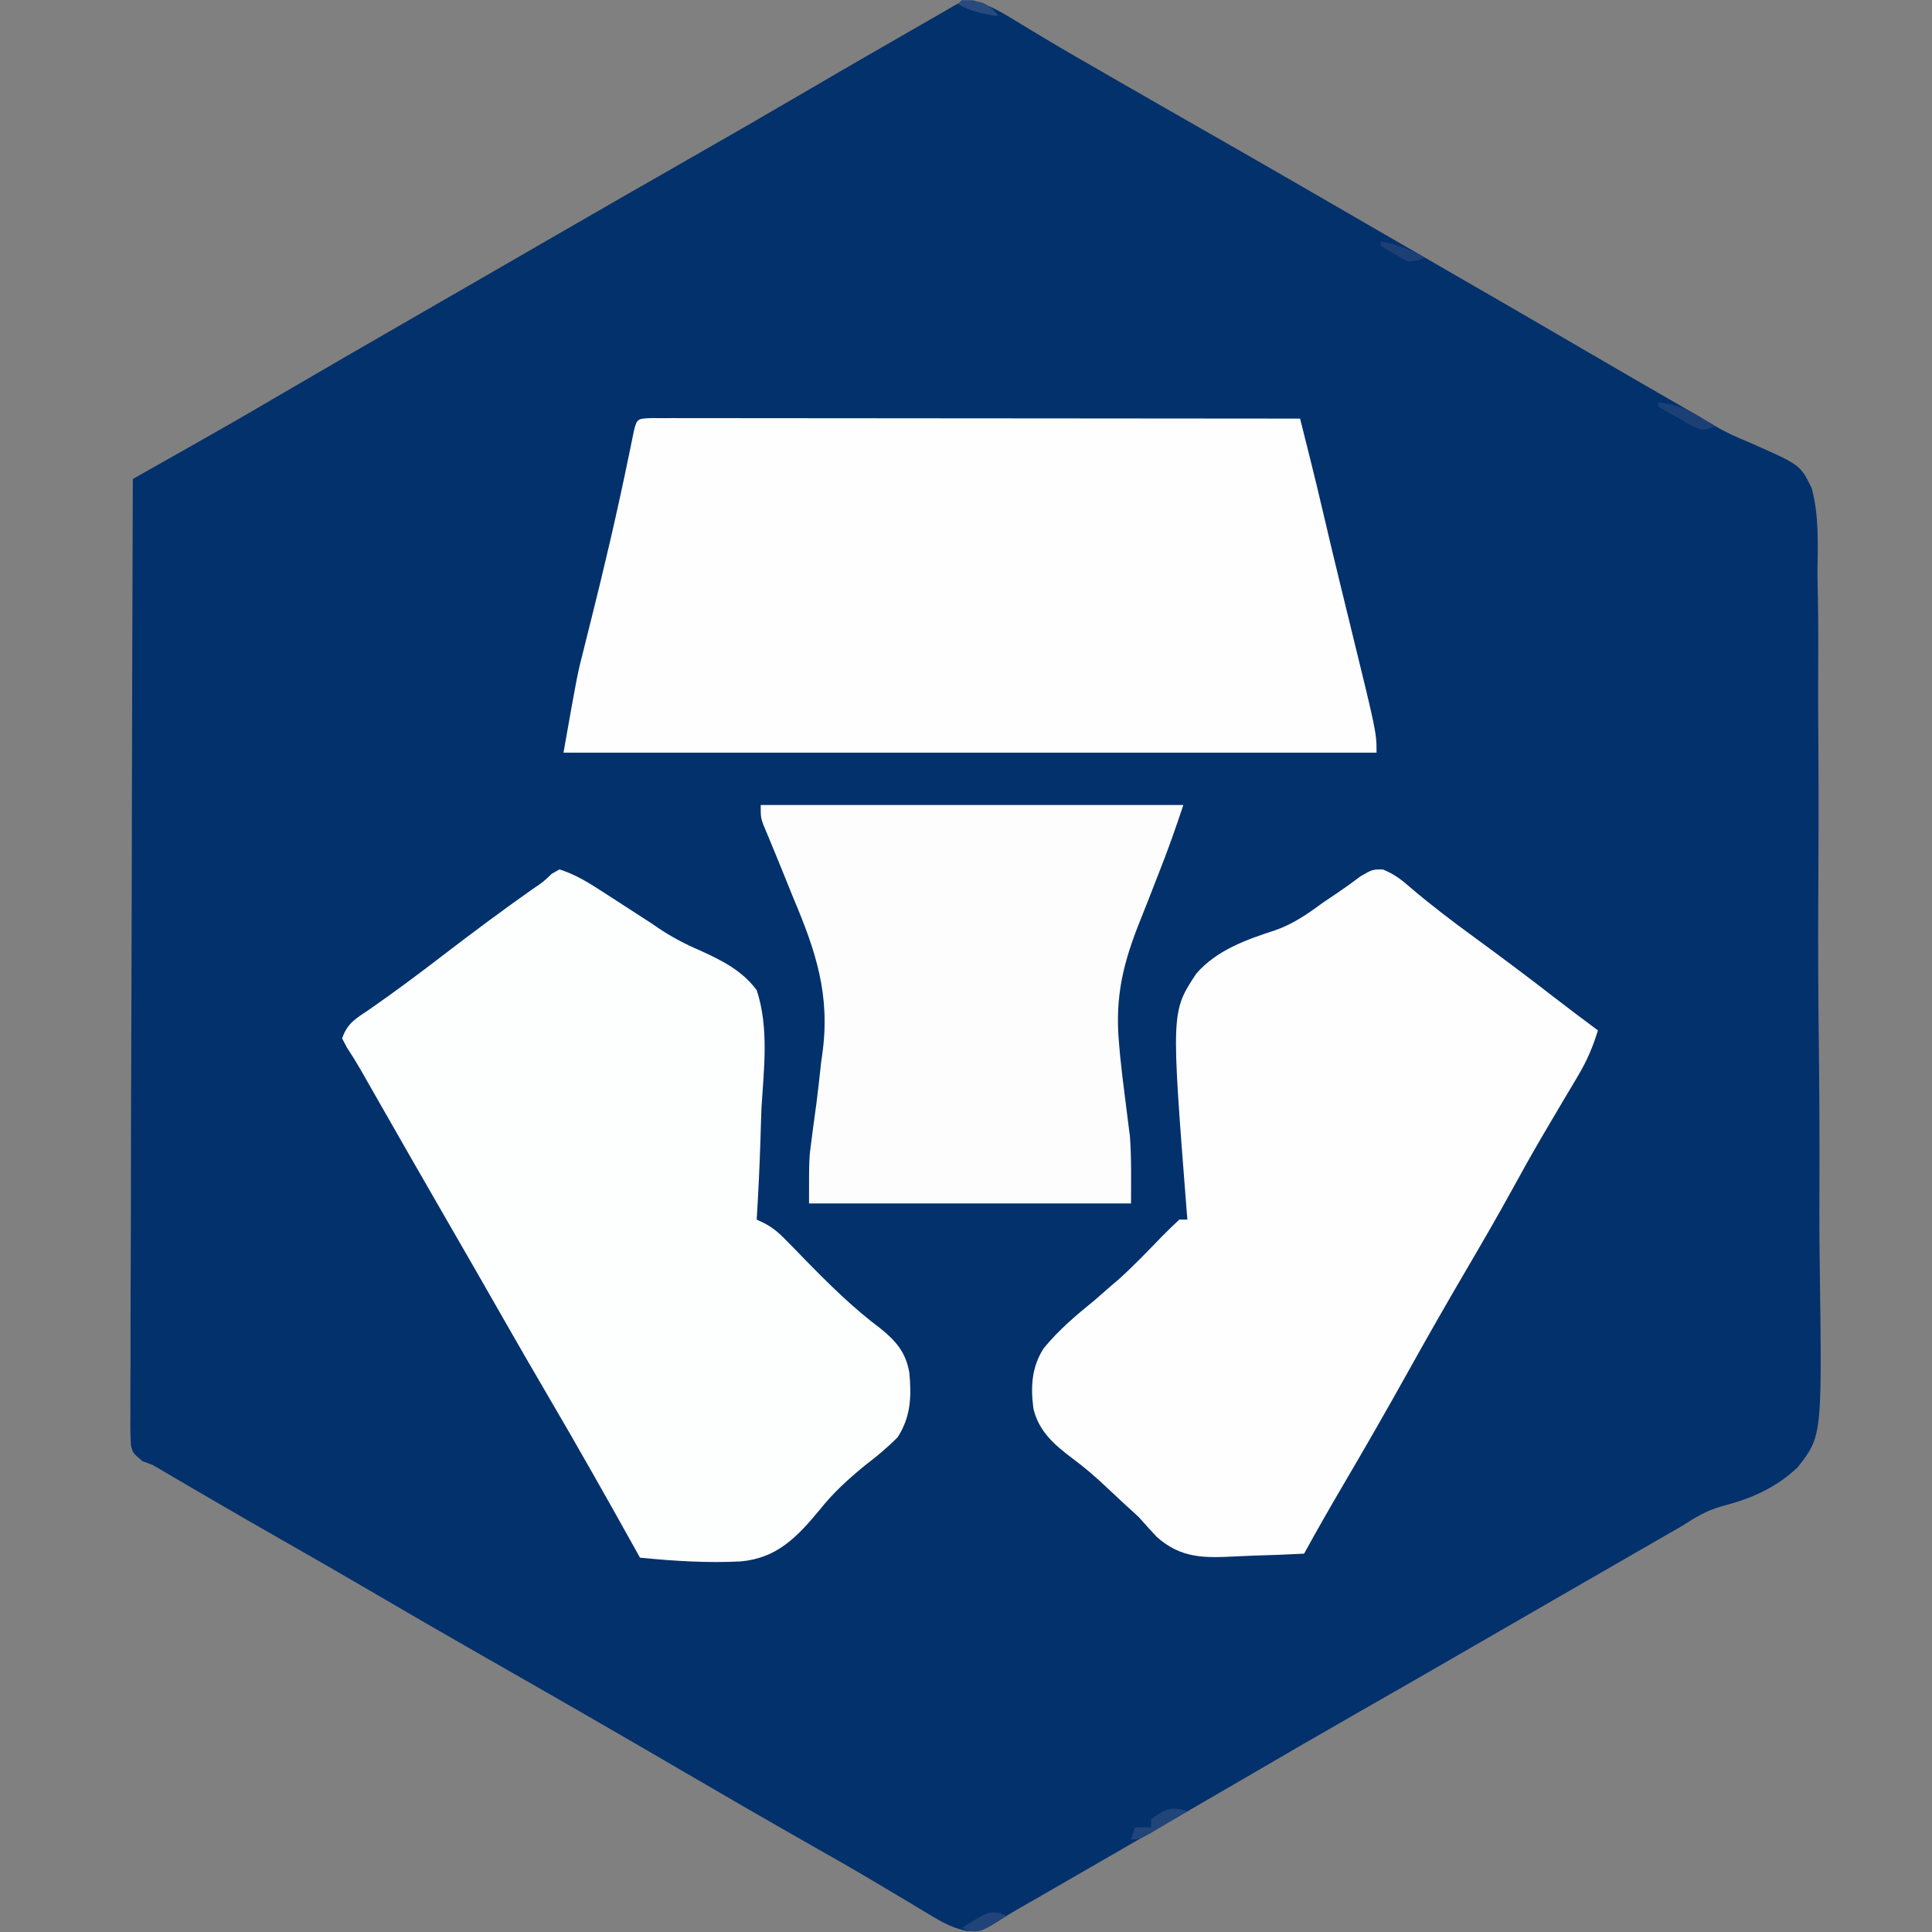 <?xml version="1.0" encoding="UTF-8"?>
<svg version="1.1" xmlns="http://www.w3.org/2000/svg" width="480" height="480">
<rect width="100%" height="100%" fill="#808080" stroke="none"/>
<path d="M0 0 C3.937 1.064 7.086 2.875 10.516 5.008 C12.025 5.921 13.536 6.832 15.047 7.742 C15.874 8.243 16.702 8.744 17.555 9.26 C22.671 12.323 27.847 15.284 33.016 18.258 C34.694 19.225 34.694 19.225 36.405 20.211 C44.022 24.6 51.652 28.966 59.288 33.322 C74.568 42.044 89.792 50.865 105.015 59.687 C109.464 62.264 113.916 64.835 118.371 67.402 C130.004 74.106 141.622 80.832 153.214 87.606 C161.65 92.532 170.108 97.419 178.572 102.295 C180.558 103.439 182.532 104.604 184.493 105.791 C187.248 107.396 190.037 108.643 192.987 109.849 C205.563 115.38 205.563 115.38 208.383 121.18 C210.219 128.029 209.907 135.091 209.803 142.124 C209.837 144.488 209.879 146.851 209.929 149.214 C210.036 155.612 210.024 162.005 209.982 168.404 C209.965 172.406 209.976 176.407 210.003 180.409 C210.007 181.075 210.012 181.742 210.016 182.428 C210.025 183.781 210.034 185.135 210.043 186.489 C210.123 199.16 210.083 211.829 210.004 224.5 C209.935 236.067 210.007 247.629 210.146 259.195 C210.288 271.1 210.341 283.002 210.296 294.907 C210.292 296.256 210.287 297.606 210.283 298.955 C210.28 299.619 210.278 300.282 210.276 300.966 C210.266 305.619 210.314 310.269 210.384 314.921 C210.945 356.671 210.945 356.671 204.881 364.449 C199.337 369.639 193.327 372.221 186.043 374.106 C182.253 375.166 179.442 376.875 176.148 379.004 C174.23 380.11 172.31 381.215 170.391 382.32 C168.206 383.579 166.021 384.839 163.836 386.098 C162.751 386.723 161.666 387.348 160.548 387.992 C155.119 391.12 149.692 394.251 144.266 397.383 C142.105 398.629 139.945 399.875 137.785 401.121 C133.386 403.659 128.988 406.198 124.59 408.738 C114.619 414.496 104.644 420.245 94.641 425.945 C86.246 430.73 77.895 435.587 69.554 440.463 C58.938 446.666 48.286 452.806 37.631 458.943 C34.117 460.969 30.603 462.996 27.09 465.023 C26.5 465.364 25.91 465.705 25.302 466.056 C22.469 467.691 19.636 469.326 16.803 470.961 C14.818 472.106 12.829 473.248 10.838 474.384 C9.268 475.299 7.714 476.241 6.189 477.229 C3.369 479.032 1.762 479.925 -1.627 479.64 C-4.726 478.885 -6.866 477.924 -9.586 476.285 C-10.505 475.739 -11.424 475.193 -12.371 474.631 C-13.357 474.033 -14.343 473.436 -15.359 472.82 C-17.517 471.536 -19.676 470.254 -21.836 468.973 C-22.964 468.301 -24.092 467.629 -25.255 466.937 C-30.454 463.855 -35.711 460.874 -40.966 457.888 C-51.284 452.023 -61.561 446.089 -71.806 440.097 C-88.686 430.227 -105.645 420.496 -122.632 410.81 C-131.837 405.559 -141.003 400.244 -150.149 394.89 C-156.489 391.183 -162.851 387.516 -169.234 383.883 C-180.786 377.306 -192.28 370.628 -203.734 363.883 C-205.029 363.391 -205.029 363.391 -206.349 362.89 C-208.734 360.883 -208.734 360.883 -209.192 359.021 C-209.369 356.447 -209.376 353.915 -209.336 351.335 C-209.34 350.344 -209.344 349.353 -209.349 348.332 C-209.357 344.997 -209.329 341.663 -209.302 338.327 C-209.301 335.943 -209.301 333.558 -209.304 331.173 C-209.306 325.36 -209.284 319.548 -209.252 313.735 C-209.216 306.972 -209.209 300.209 -209.203 293.446 C-209.192 281.385 -209.159 269.324 -209.112 257.263 C-209.066 245.546 -209.03 233.829 -209.009 222.112 C-209.008 221.39 -209.006 220.667 -209.005 219.923 C-208.999 216.301 -208.992 212.679 -208.986 209.056 C-208.934 178.998 -208.846 148.941 -208.734 118.883 C-207.741 118.322 -207.741 118.322 -206.727 117.75 C-203.7 116.04 -200.673 114.331 -197.646 112.621 C-196.604 112.032 -195.562 111.444 -194.489 110.838 C-187.601 106.947 -180.74 103.018 -173.922 99.008 C-162.316 92.212 -150.67 85.487 -139.017 78.774 C-134.67 76.27 -130.325 73.763 -125.98 71.256 C-122.729 69.38 -119.478 67.504 -116.227 65.629 C-111.918 63.144 -107.611 60.656 -103.305 58.168 C-92.681 52.031 -82.046 45.913 -71.388 39.835 C-61.133 33.986 -50.906 28.091 -40.718 22.128 C-35.343 18.984 -29.961 15.854 -24.566 12.746 C-23.968 12.401 -23.37 12.057 -22.754 11.702 C-19.844 10.026 -16.933 8.352 -14.021 6.679 C-12.982 6.081 -11.942 5.483 -10.871 4.867 C-9.95 4.338 -9.03 3.81 -8.081 3.265 C-2.365 -0.101 -2.365 -0.101 0 0 Z " fill="#03316C" transform="translate(241.734,0.117)"/>
<path d="M0 0 C1.208 0.001 2.417 0.002 3.662 0.003 C4.333 0.002 5.003 0.001 5.694 0 C7.957 -0.001 10.221 0.004 12.484 0.01 C14.1 0.01 15.716 0.01 17.332 0.009 C21.732 0.009 26.133 0.015 30.533 0.022 C35.127 0.028 39.721 0.028 44.315 0.03 C53.02 0.033 61.725 0.041 70.43 0.051 C80.338 0.062 90.246 0.068 100.154 0.073 C120.541 0.083 140.929 0.101 161.316 0.123 C161.947 2.635 162.577 5.146 163.206 7.658 C163.382 8.359 163.559 9.06 163.74 9.782 C164.888 14.366 165.993 18.958 167.066 23.561 C168.426 29.396 169.822 35.223 171.241 41.045 C171.415 41.759 171.589 42.473 171.769 43.209 C172.477 46.118 173.186 49.027 173.899 51.934 C180.316 78.11 180.316 78.11 180.316 83.123 C113.656 83.123 46.996 83.123 -21.684 83.123 C-18.245 63.636 -18.245 63.636 -16.634 57.354 C-16.454 56.631 -16.275 55.909 -16.09 55.165 C-15.713 53.65 -15.334 52.136 -14.953 50.622 C-11.501 36.899 -8.293 23.15 -5.449 9.288 C-5.227 8.218 -5.006 7.148 -4.778 6.045 C-4.589 5.113 -4.4 4.18 -4.206 3.22 C-3.434 0.116 -3.285 0.151 0 0 Z " fill="#FEFEFE" transform="translate(161.684,103.877)"/>
<path d="M0 0 C3.802 1.205 6.956 3.113 10.289 5.273 C11.315 5.935 12.341 6.596 13.398 7.277 C14.463 7.97 15.528 8.662 16.625 9.375 C18.7 10.717 20.776 12.058 22.852 13.398 C23.386 13.765 23.921 14.131 24.471 14.509 C27.882 16.808 31.241 18.579 35.031 20.188 C40.443 22.674 45.383 25.133 49 30 C52.084 39.326 50.781 49.611 50.188 59.25 C50.081 61.941 50.004 64.632 49.928 67.324 C49.719 73.89 49.402 80.443 49 87 C49.623 87.297 50.246 87.595 50.888 87.901 C53.262 89.136 54.746 90.533 56.609 92.449 C57.619 93.475 57.619 93.475 58.648 94.521 C59.342 95.236 60.035 95.951 60.75 96.688 C66.769 102.861 72.83 108.884 79.75 114.055 C83.65 117.21 86.05 120.015 86.918 125.004 C87.48 130.95 87.305 135.975 84.02 141.074 C81.477 143.648 78.872 145.801 76 148 C71.773 151.44 67.975 154.899 64.59 159.184 C59.07 165.82 54.125 171.073 45.122 171.922 C36.738 172.369 28.346 171.823 20 171 C19.649 170.368 19.298 169.737 18.937 169.086 C11.787 156.227 4.551 143.433 -2.889 130.74 C-6.61 124.39 -10.294 118.02 -13.938 111.625 C-18.349 103.881 -22.791 96.154 -27.25 88.438 C-33.472 77.67 -39.652 66.879 -45.81 56.074 C-46.445 54.96 -47.08 53.847 -47.734 52.699 C-48.294 51.718 -48.853 50.736 -49.429 49.725 C-50.485 47.894 -51.599 46.094 -52.767 44.331 C-53.174 43.562 -53.581 42.793 -54 42 C-52.716 38.148 -50.472 36.986 -47.25 34.812 C-40.86 30.384 -34.664 25.737 -28.5 21 C-21.33 15.501 -14.102 10.121 -6.715 4.918 C-4.028 3.106 -4.028 3.106 -1.941 1.113 C-0.98 0.562 -0.98 0.562 0 0 Z " fill="#FDFEFE" transform="translate(139,216)"/>
<path d="M0 0 C2.879 1.169 4.704 2.611 7.039 4.668 C12.131 8.989 17.395 12.982 22.789 16.918 C29.481 21.81 36.104 26.77 42.656 31.848 C46.213 34.598 49.808 37.294 53.414 39.98 C52.17 44.045 50.683 47.535 48.508 51.184 C47.934 52.154 47.361 53.125 46.77 54.125 C46.157 55.15 45.545 56.175 44.914 57.23 C43.631 59.401 42.35 61.573 41.07 63.746 C40.129 65.344 40.129 65.344 39.168 66.975 C36.853 70.942 34.622 74.952 32.414 78.98 C28.611 85.903 24.662 92.731 20.664 99.543 C15.817 107.803 11.071 116.112 6.414 124.48 C1.099 134.033 -4.341 143.504 -9.881 152.928 C-13.195 158.57 -16.44 164.243 -19.586 169.98 C-23.817 170.205 -28.046 170.367 -32.281 170.475 C-33.717 170.52 -35.153 170.581 -36.587 170.659 C-44.22 171.067 -50.175 171.222 -56.195 165.812 C-57.686 164.227 -59.153 162.618 -60.586 160.98 C-61.704 159.925 -62.834 158.883 -63.984 157.863 C-65.526 156.441 -67.059 155.012 -68.581 153.569 C-71.314 150.994 -74.05 148.587 -77.082 146.367 C-81.596 142.954 -85.446 139.681 -86.824 134.004 C-87.555 128.602 -87.294 123.636 -84.288 118.962 C-80.561 114.403 -76.146 110.676 -71.586 106.98 C-70.228 105.797 -68.873 104.61 -67.523 103.418 C-66.932 102.92 -66.34 102.423 -65.73 101.91 C-61.976 98.532 -58.483 94.879 -54.976 91.246 C-53.549 89.788 -52.071 88.379 -50.586 86.98 C-49.926 86.98 -49.266 86.98 -48.586 86.98 C-48.641 86.302 -48.697 85.623 -48.754 84.924 C-52.629 35.365 -52.629 35.365 -46.374 25.872 C-41.305 20.033 -33.9 17.408 -26.724 15.088 C-22.235 13.503 -18.703 11.034 -14.898 8.23 C-13.794 7.48 -12.686 6.735 -11.574 5.996 C-9.511 4.605 -7.489 3.152 -5.504 1.652 C-2.586 -0.02 -2.586 -0.02 0 0 Z " fill="#FEFEFE" transform="translate(343.586,216.02)"/>
<path d="M0 0 C34.65 0 69.3 0 105 0 C103.079 5.764 101.113 11.384 98.863 17.008 C97.979 19.274 97.099 21.541 96.219 23.809 C95.618 25.345 95.008 26.879 94.389 28.409 C90.119 39.009 87.977 47.446 89 59 C89.151 60.727 89.151 60.727 89.306 62.49 C89.652 65.877 90.062 69.249 90.5 72.625 C90.789 74.866 91.07 77.108 91.344 79.352 C91.532 80.803 91.532 80.803 91.725 82.284 C92.136 87.841 92 93.427 92 99 C65.6 99 39.2 99 12 99 C12 87.772 12 87.772 12.621 83.223 C12.752 82.213 12.883 81.203 13.018 80.162 C13.293 78.131 13.569 76.099 13.846 74.068 C14.279 70.716 14.638 67.36 15 64 C15.097 63.315 15.194 62.63 15.294 61.924 C17.336 47.24 13.751 36.47 8.062 23 C6.907 20.166 5.761 17.328 4.619 14.488 C3.911 12.74 3.193 10.996 2.465 9.256 C2.142 8.477 1.818 7.697 1.485 6.895 C1.197 6.212 0.91 5.53 0.614 4.827 C0 3 0 3 0 0 Z " fill="#FDFDFD" transform="translate(189,200)"/>
<path d="M0 0 C-1.955 1.172 -3.914 2.337 -5.875 3.5 C-6.966 4.15 -8.056 4.799 -9.18 5.469 C-12 7 -12 7 -14 7 C-13.67 6.01 -13.34 5.02 -13 4 C-11.68 4 -10.36 4 -9 4 C-9 3.34 -9 2.68 -9 2 C-5.592 -0.556 -4.035 -1.285 0 0 Z " fill="#224579" transform="translate(295,450)"/>
<path d="M0 0 C5.706 0.428 9.411 2.843 14 6 C11 7 11 7 8.301 5.785 C7.315 5.217 6.329 4.648 5.312 4.062 C4.319 3.497 3.325 2.931 2.301 2.348 C1.542 1.903 0.782 1.458 0 1 C0 0.67 0 0.34 0 0 Z " fill="#1C4076" transform="translate(412,100)"/>
<path d="M0 0 C0.516 0.247 1.031 0.495 1.562 0.75 C-4.838 4.812 -4.838 4.812 -7.875 4.5 C-8.391 4.253 -8.906 4.005 -9.438 3.75 C-3.038 -0.312 -3.038 -0.312 0 0 Z " fill="#204479" transform="translate(248.438,475.25)"/>
<path d="M0 0 C4.128 0.607 7.332 2.038 11 4 C9.438 4.75 9.438 4.75 7 5 C4.497 3.869 2.33 2.479 0 1 C0 0.67 0 0.34 0 0 Z " fill="#1C3F75" transform="translate(343,60)"/>
<path d="M0 0 C5.359 0.466 5.359 0.466 7.875 2.562 C8.432 3.274 8.432 3.274 9 4 C5.281 3.493 2.265 2.884 -1 1 C-0.67 0.67 -0.34 0.34 0 0 Z " fill="#284B7E" transform="translate(239,0)"/>
</svg>
